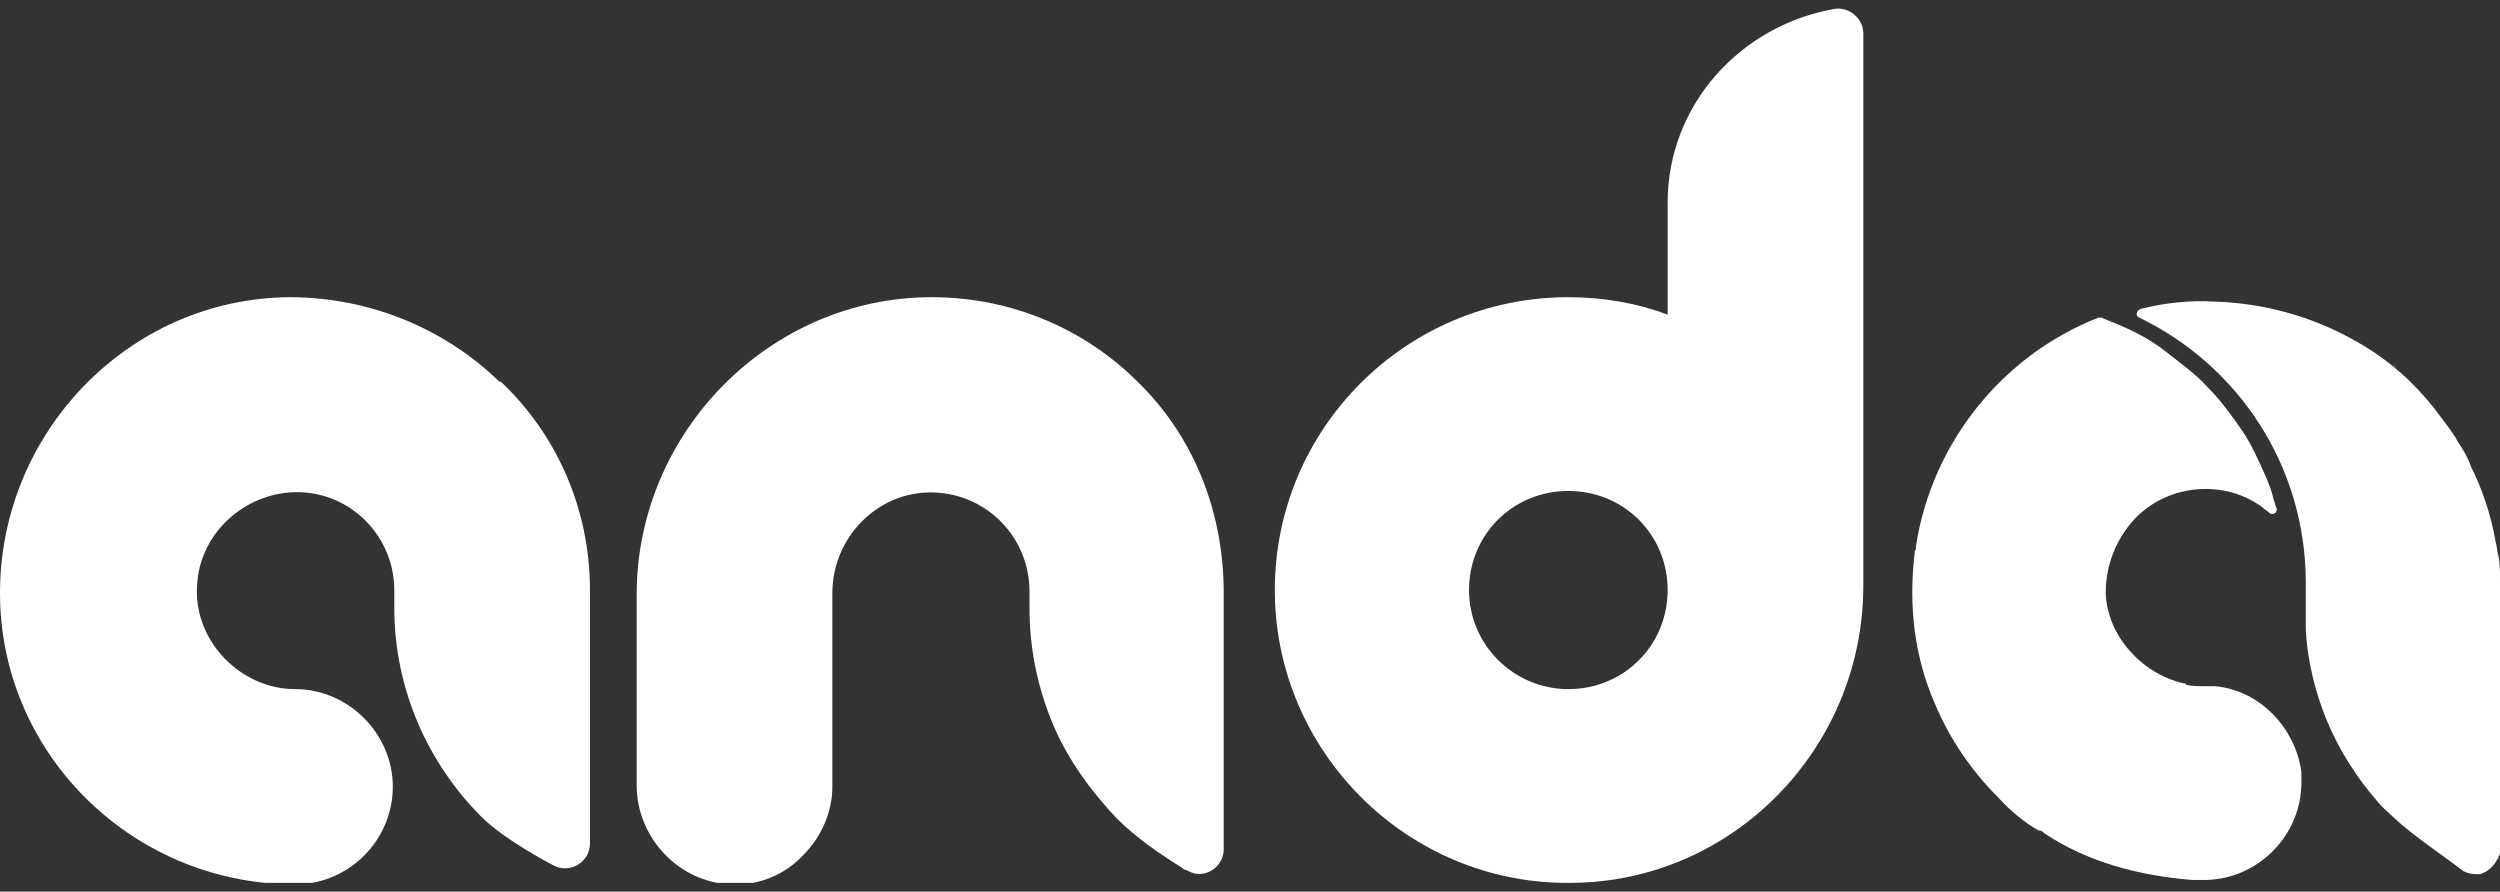 <svg width="143" height="51" viewBox="0 0 143 51" fill="none" xmlns="http://www.w3.org/2000/svg">
<rect x="0" y="0" width="143" height="51" fill="#333333" stroke="none"/>
<g clip-path="url(#clip0_4001_4339)">
<path d="M65.068 21.833C62.061 18.833 57.885 17 53.291 17C44.019 17 36.418 24.75 36.418 34V44.917C36.418 47.917 38.84 50.5 41.847 50.583C43.434 50.667 44.938 50 45.94 48.917C46.943 47.917 47.611 46.5 47.611 45V33.917C47.611 30.75 50.2 28.083 53.374 28.167C56.465 28.25 58.887 30.75 58.887 33.833V34.833C58.887 37.167 59.388 39.417 60.224 41.417C61.059 43.417 62.395 45.25 63.899 46.833C64.985 47.917 66.321 48.833 67.657 49.667C67.657 49.75 67.908 49.75 67.992 49.833C68.91 50.333 69.996 49.583 69.996 48.583V33.917C69.996 29.083 68.159 24.833 65.068 21.833Z" fill="white"/>
<path d="M28.567 21.833C25.476 18.833 21.216 17 16.539 17C7.35 17.083 0 24.75 0 33.917C0 43.083 7.518 50.5 16.706 50.583H17.04C20.047 50.5 22.469 48 22.469 45C22.469 42 19.963 39.417 16.873 39.417C13.782 39.417 11.026 36.667 11.276 33.417C11.443 30.667 13.699 28.417 16.539 28.167C19.88 27.917 22.553 30.583 22.553 33.75V34.75C22.553 39.417 24.474 43.667 27.564 46.75C28.483 47.667 30.237 48.75 31.657 49.5C32.576 50 33.745 49.333 33.745 48.25V33.75C33.745 29.083 31.824 24.833 28.65 21.833H28.567Z" fill="white"/>
<path d="M95.389 11.583V18C93.635 17.333 91.714 17 89.709 17C80.437 17 72.92 24.5 72.92 33.75C72.92 43 80.521 50.583 89.793 50.5C99.064 50.5 106.582 42.833 106.582 33.5V1.917C106.582 1.083 105.83 0.417 104.995 0.5C99.565 1.417 95.389 6 95.389 11.583ZM89.709 39.417C86.618 39.417 84.029 36.917 84.029 33.75C84.029 30.583 86.535 28.083 89.709 28.083C92.883 28.083 95.389 30.583 95.389 33.75C95.389 36.917 92.883 39.417 89.709 39.417Z" fill="white"/>
<path d="M136.903 46.75C136.569 46.417 136.235 46.167 135.984 45.833C134.815 44.5 133.812 42.917 133.144 41.333C132.476 39.75 131.975 37.833 131.891 36V33.75V33.333C131.891 26.667 128.049 20.917 122.369 18.167C122.118 18.083 122.202 17.75 122.453 17.667C123.789 17.333 125.209 17.167 126.629 17.25C129.469 17.333 132.225 18.083 134.731 19.5C136.235 20.333 137.571 21.417 138.657 22.667C138.824 22.833 138.991 23.083 139.158 23.25C139.409 23.583 139.659 23.917 139.91 24.25C140.161 24.583 140.411 24.917 140.578 25.25C140.912 25.75 141.163 26.167 141.33 26.667C141.998 28 142.499 29.5 142.75 31C142.833 31.25 142.833 31.583 142.917 31.833C143.001 32.25 143 32.667 143 33.167V48.583C143 48.75 143.001 48.917 142.917 49C142.917 49.056 142.889 49.111 142.833 49.167C142.666 49.5 142.416 49.75 142.082 49.917C141.998 49.917 141.915 50 141.915 50H141.581C141.33 50 141.079 49.917 140.912 49.833C139.492 48.75 138.072 47.833 136.903 46.75Z" fill="white"/>
<path d="M114.267 45.583C112.763 44.083 111.51 42.25 110.675 40.25C109.506 37.583 109.171 34.667 109.506 31.75C109.506 31.667 109.506 31.5 109.589 31.417V31.25C110.508 25.333 114.517 20.333 120.03 18.167H120.197L121.2 18.583C122.202 19 123.121 19.5 123.956 20.167C124.791 20.833 125.627 21.417 126.295 22.167C127.046 22.917 127.631 23.75 128.216 24.583C128.801 25.417 129.218 26.417 129.636 27.333C129.803 27.75 129.97 28.167 130.054 28.583C130.137 28.75 130.137 28.917 130.221 29.083C130.304 29.333 129.97 29.5 129.803 29.333C129.636 29.167 129.552 29.167 129.385 29C127.214 27.417 124.039 27.667 122.118 29.667C121.032 30.833 120.448 32.333 120.448 33.917C120.531 36.333 122.452 38.5 124.875 39.083C124.958 39.083 125.042 39.083 125.042 39.167C125.376 39.25 125.71 39.25 126.128 39.25H126.712C129.302 39.5 131.306 41.667 131.641 44.167V44.333V44.75C131.641 47.75 129.218 50.25 126.211 50.333H125.376C122.369 50.083 119.445 49.333 116.94 47.667C116.856 47.583 116.773 47.5 116.605 47.5C115.854 47.083 115.018 46.417 114.267 45.583Z" fill="white"/>
<path d="M142.916 48.833C142.833 49 142.749 49.167 142.666 49.25C142.499 49.417 142.415 49.5 142.165 49.583C142.499 49.417 142.749 49.167 142.916 48.833ZM142.916 48.833C142.916 48.75 143 48.75 143 48.667C142.916 48.667 142.916 48.833 142.916 48.833ZM137.069 21C137.014 20.944 136.958 20.917 136.902 20.917L137.069 21Z" fill="white"/>
</g>
<defs>
<clipPath id="clip0_4001_4339">
<rect width="143" height="50" fill="white" transform="translate(0 0.5)"/>
</clipPath>
</defs>
</svg>
